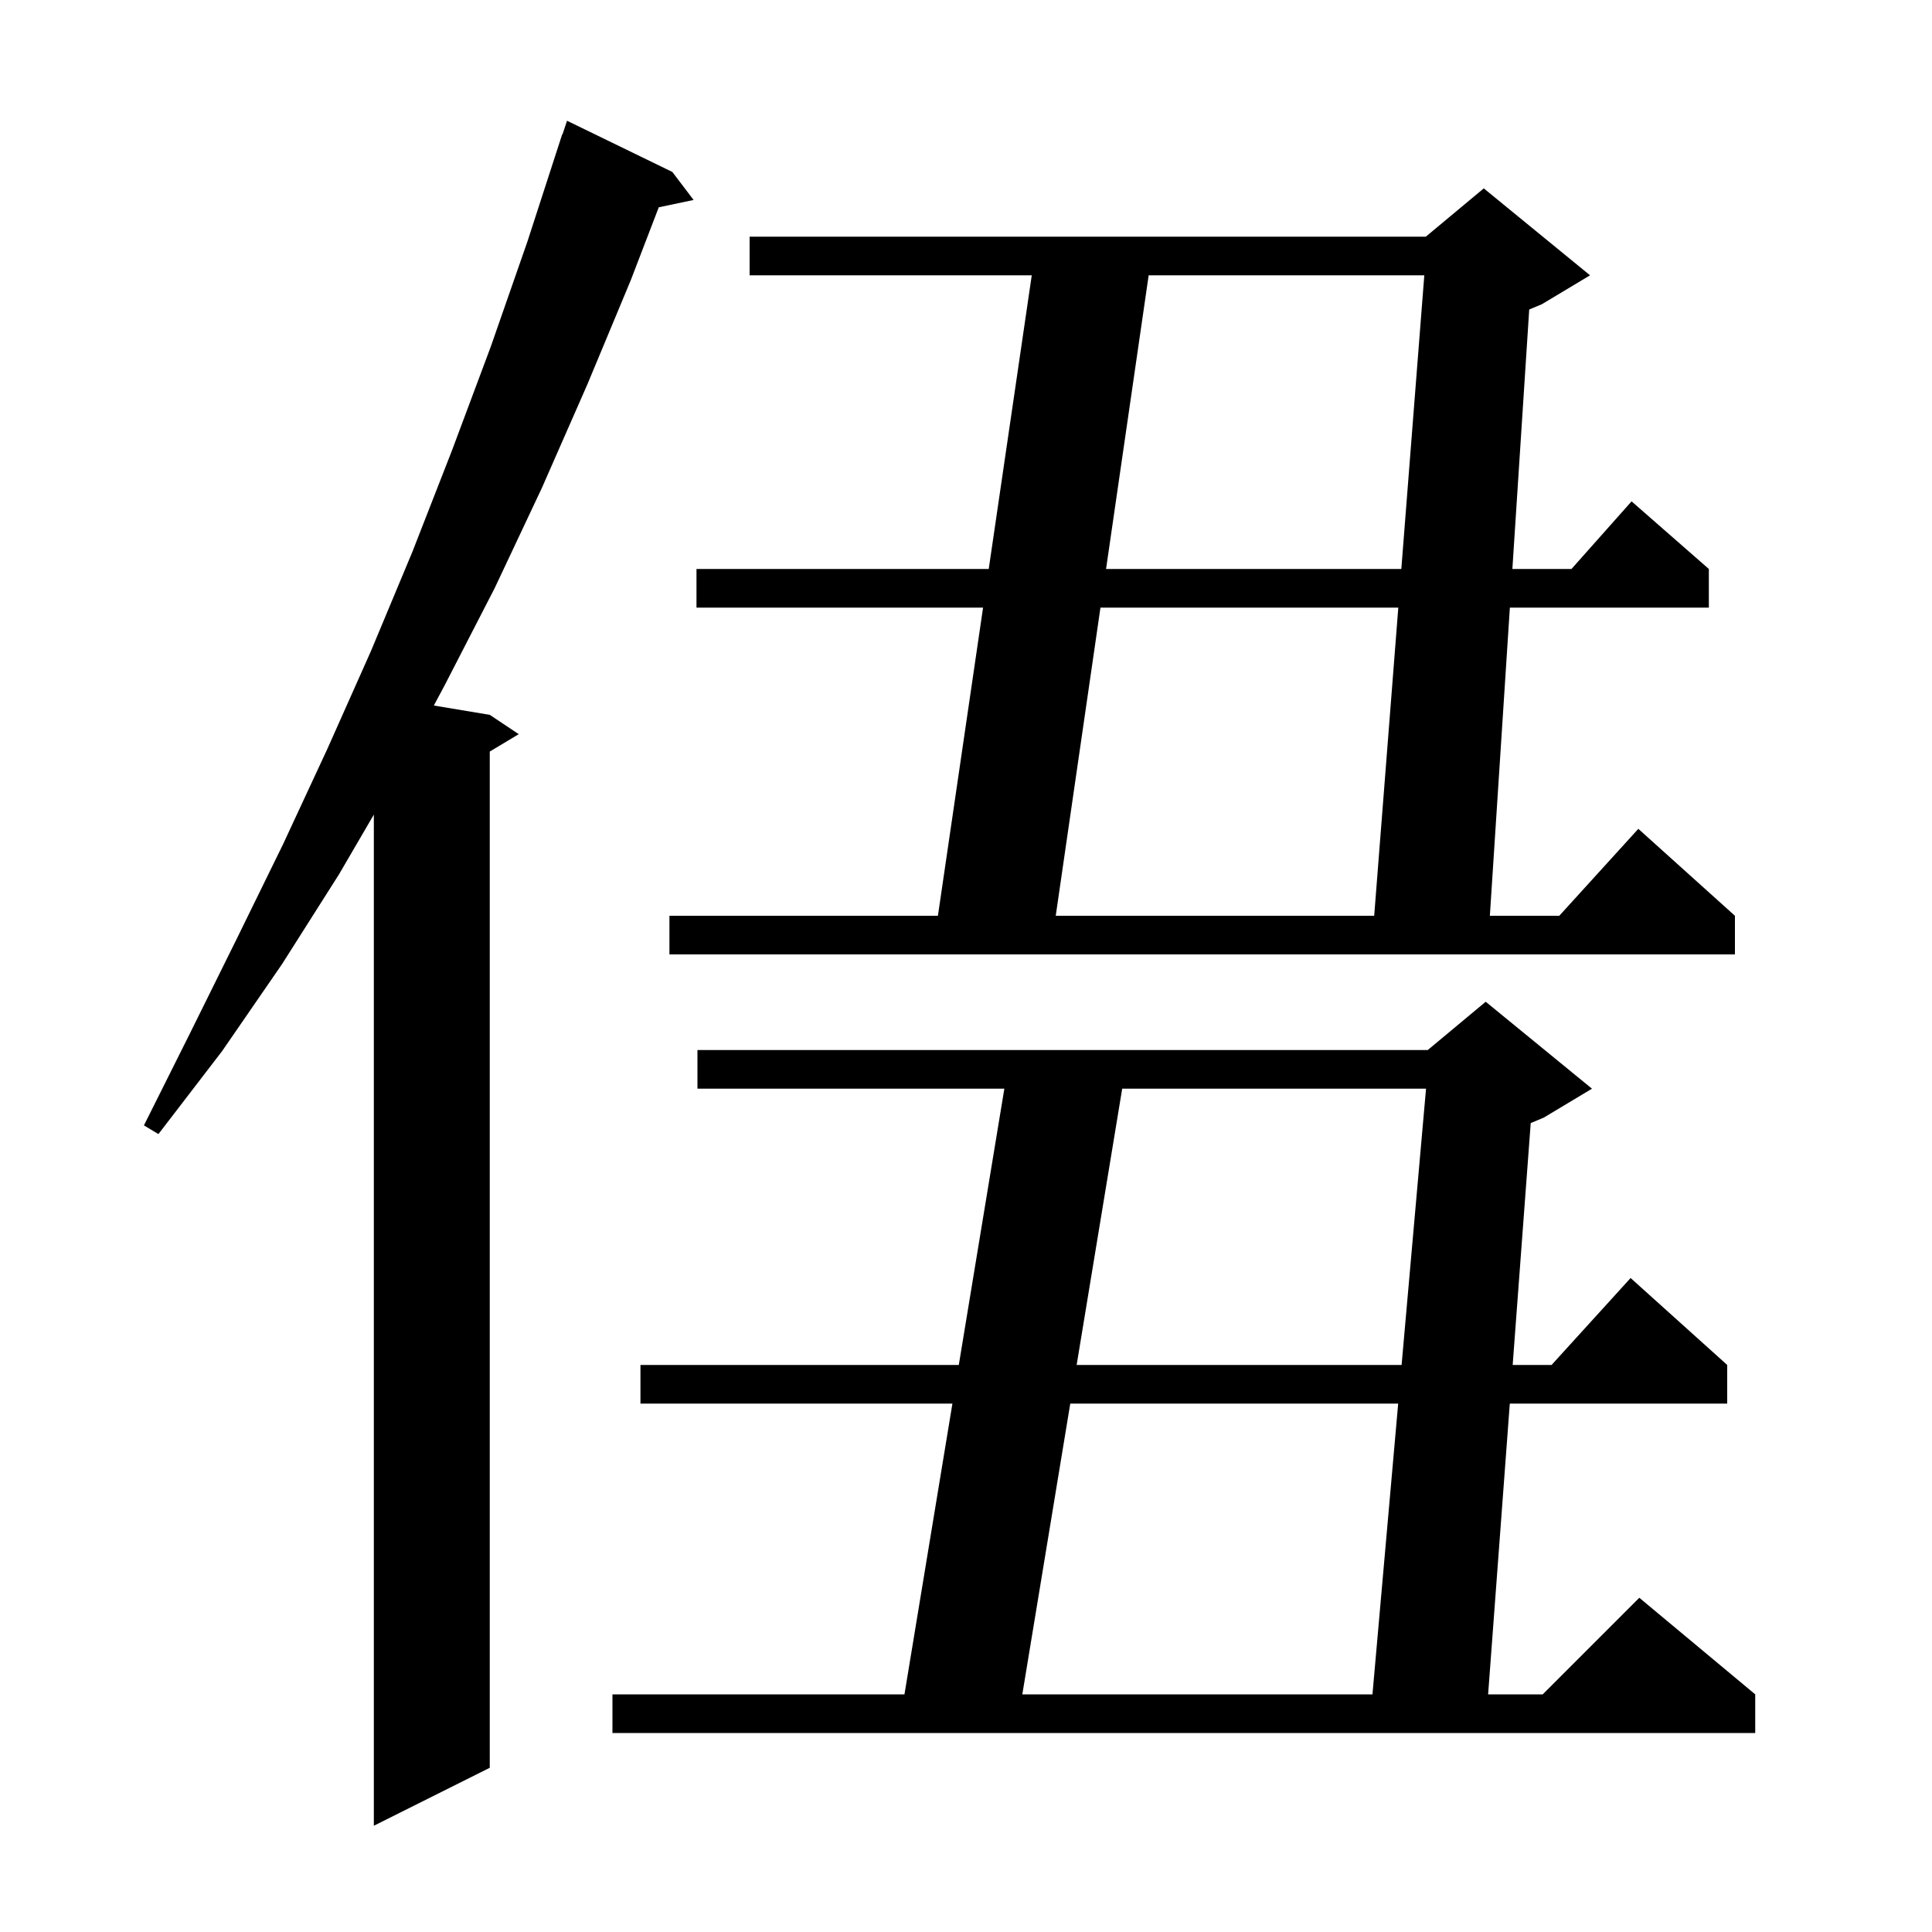 <svg xmlns="http://www.w3.org/2000/svg" xmlns:xlink="http://www.w3.org/1999/xlink" version="1.1" baseProfile="full" viewBox="0 0 200 200" width="200" height="200"><g fill="currentColor"><path d="M 69.6 17.8 L 71.8 20.7 L 68.195 21.459 L 65.3 29.0 L 60.8 39.8 L 56.1 50.5 L 51.2 60.9 L 46.0 71.0 L 44.911 73.035 L 50.7 74.0 L 53.7 76.0 L 50.7 77.8 L 50.7 183.0 L 38.7 189.0 L 38.7 84.329 L 35.1 90.5 L 29.2 99.8 L 23.0 108.8 L 16.4 117.4 L 14.9 116.5 L 19.7 106.9 L 24.5 97.2 L 29.3 87.4 L 33.9 77.5 L 38.4 67.4 L 42.7 57.1 L 46.8 46.6 L 50.8 35.9 L 54.6 25.0 L 58.2 13.9 L 58.23 13.91 L 58.7 12.5 Z M 164.8 112.7 L 159.8 115.7 L 158.46 116.258 L 156.592 141.3 L 160.618 141.3 L 168.8 132.3 L 178.8 141.3 L 178.8 145.3 L 156.294 145.3 L 154.049 175.4 L 159.7 175.4 L 169.7 165.4 L 181.7 175.4 L 181.7 179.4 L 63.4 179.4 L 63.4 175.4 L 93.63 175.4 L 98.594 145.3 L 66.3 145.3 L 66.3 141.3 L 99.254 141.3 L 103.97 112.7 L 72.2 112.7 L 72.2 108.7 L 147.8 108.7 L 153.8 103.7 Z M 110.794 145.3 L 105.83 175.4 L 142.077 175.4 L 144.739 145.3 Z M 116.17 112.7 L 111.454 141.3 L 145.093 141.3 L 147.623 112.7 Z M 164.6 28.5 L 159.6 31.5 L 158.305 32.039 L 156.561 58.9 L 162.678 58.9 L 168.9 51.9 L 176.9 58.9 L 176.9 62.9 L 156.301 62.9 L 154.23 94.8 L 161.418 94.8 L 169.6 85.8 L 179.6 94.8 L 179.6 98.8 L 69.3 98.8 L 69.3 94.8 L 97.093 94.8 L 101.767 62.9 L 72.1 62.9 L 72.1 58.9 L 102.353 58.9 L 106.807 28.5 L 77.6 28.5 L 77.6 24.5 L 147.6 24.5 L 153.6 19.5 Z M 113.919 62.9 L 109.29 94.8 L 142.256 94.8 L 144.752 62.9 Z M 118.91 28.5 L 114.499 58.9 L 145.065 58.9 L 147.444 28.5 Z "/></g></svg>